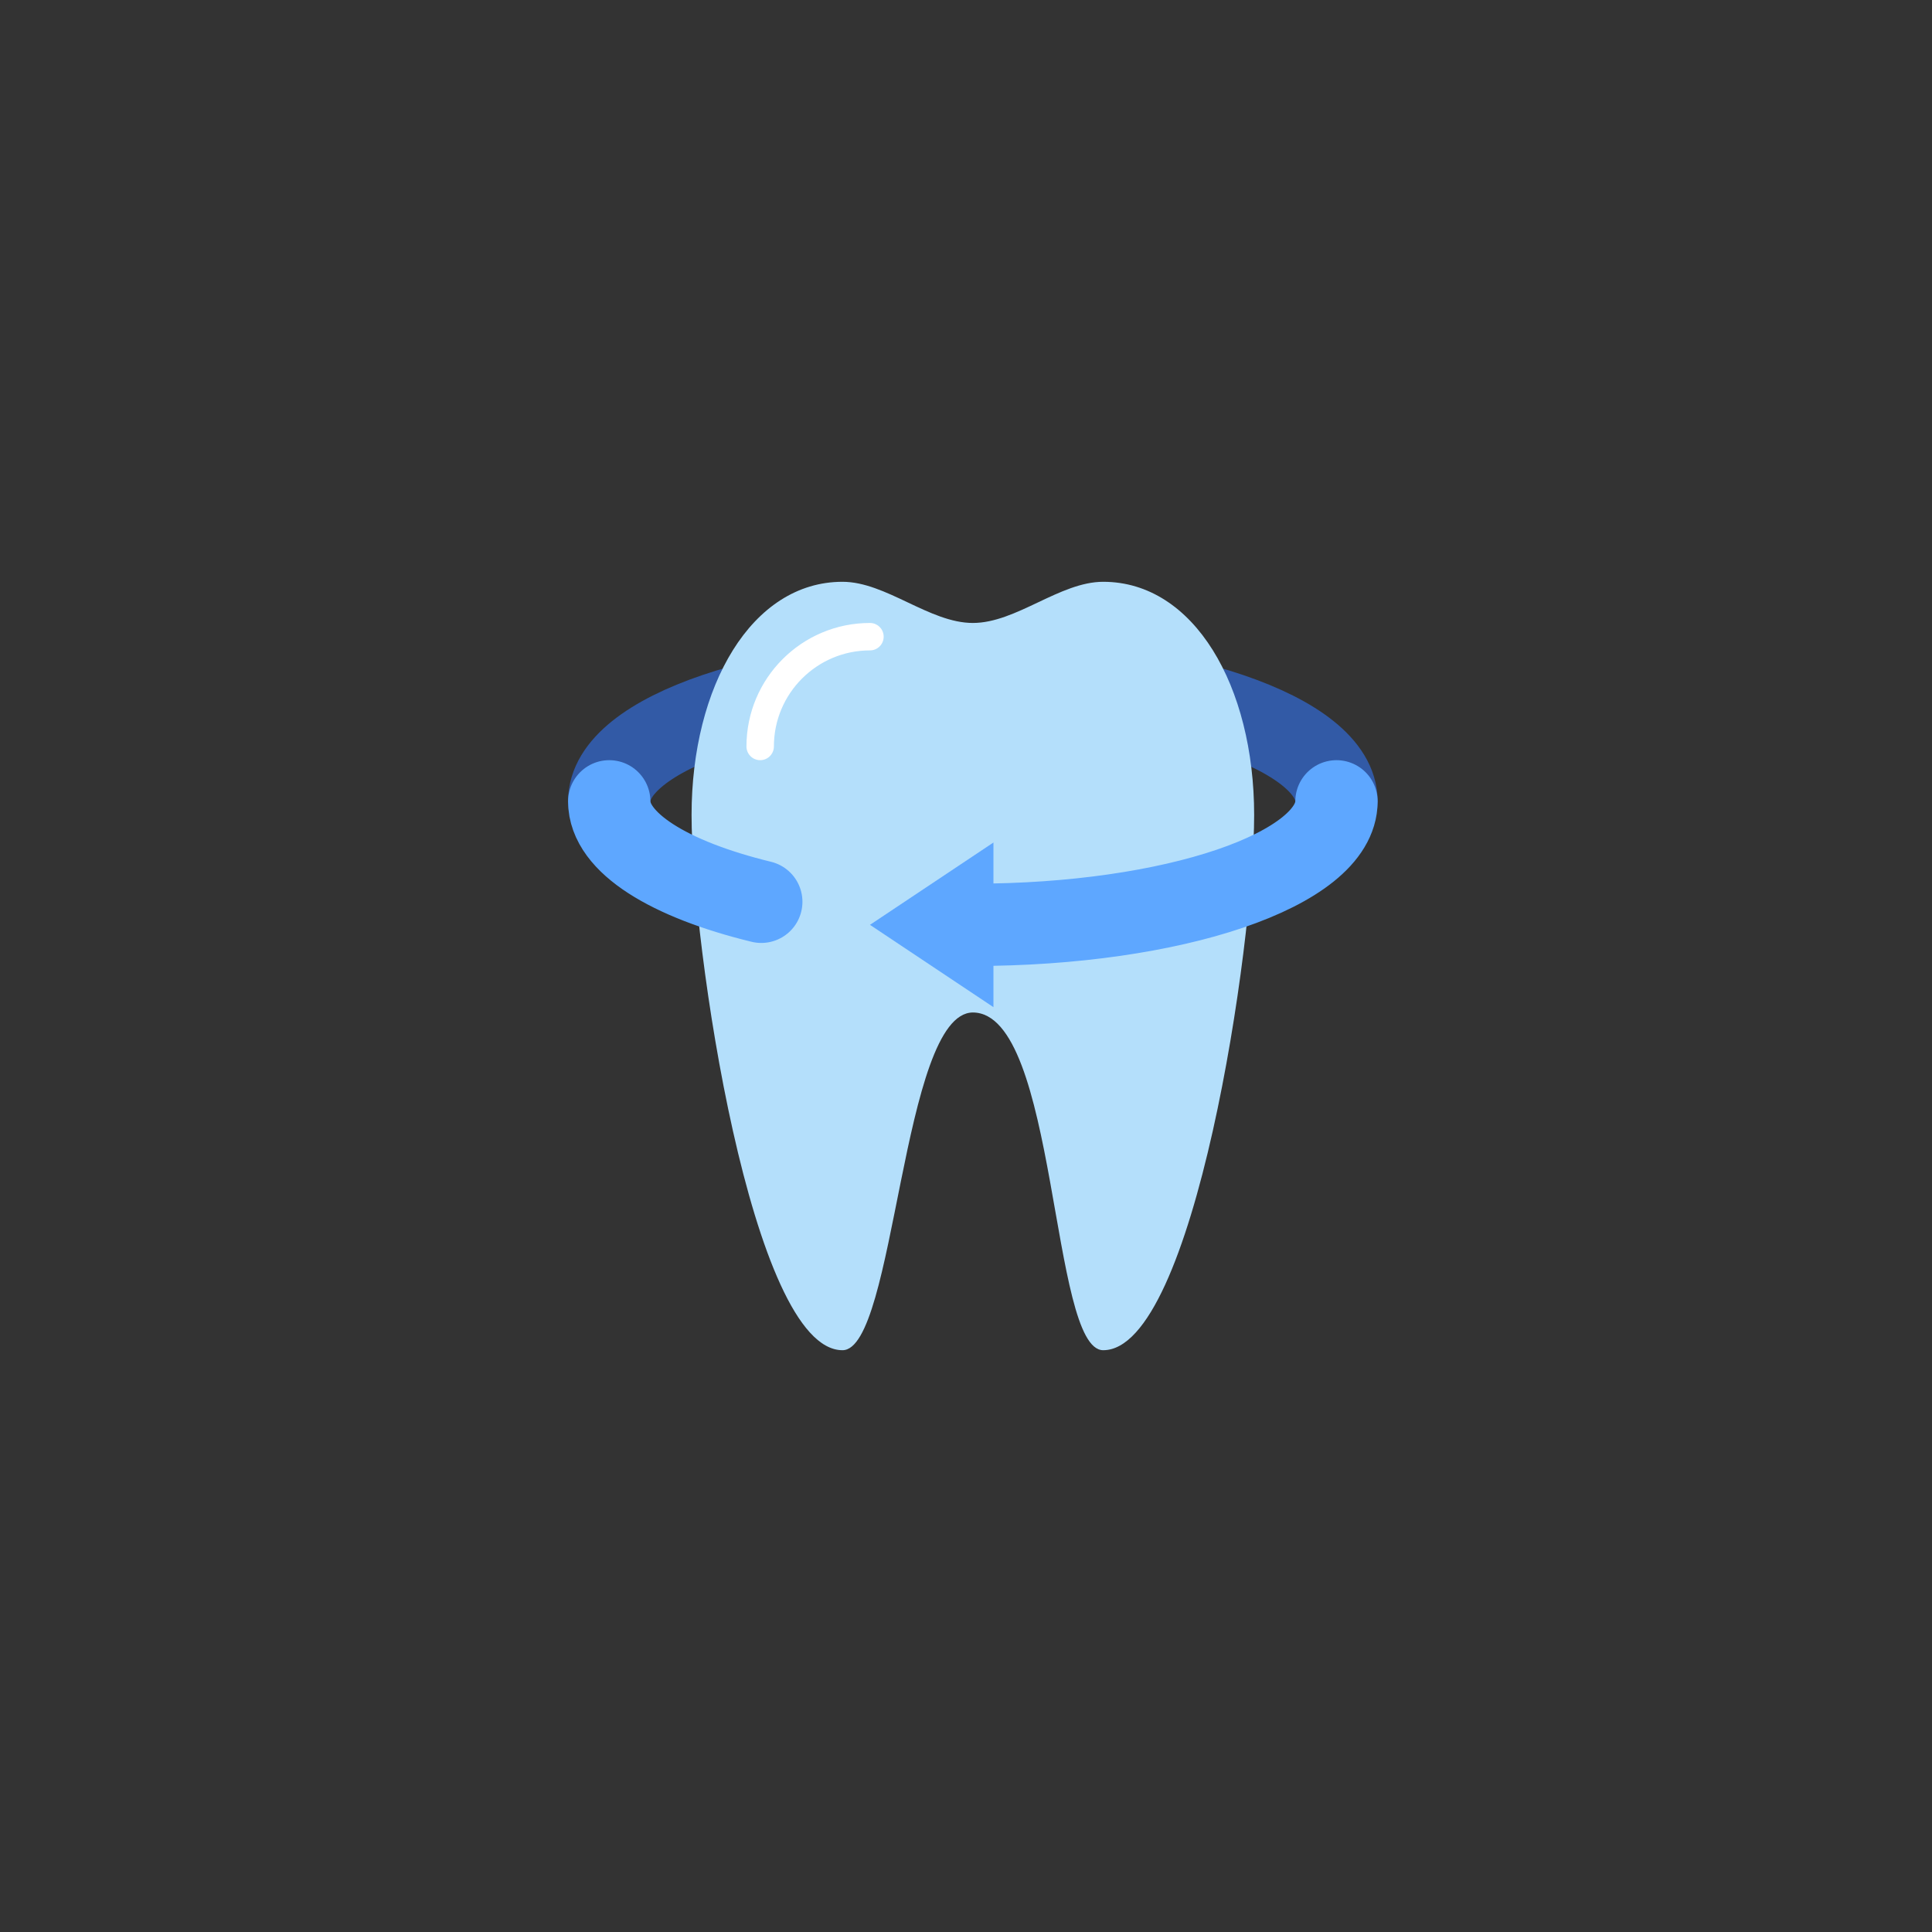 <svg xmlns="http://www.w3.org/2000/svg" width="800px" height="800px" viewBox="-38.4 -38.4 140.80 140.80" fill="#000000"><rect x="-38.4" y="-38.4" width="140.80" height="140.80" fill="#333333" stroke="none"/><g id="SVGRepo_bgCarrier" stroke-width="0"></g><g id="SVGRepo_tracerCarrier" stroke-linecap="round" stroke-linejoin="round"></g><g id="SVGRepo_iconCarrier"><g fill="none" fill-rule="evenodd"><path stroke="#325AA6" stroke-linecap="round" stroke-width="6" d="M6,11 C6,15.971 17.864,20 32.5,20 L32.5,20 C47.136,20 59,15.971 59,11" transform="matrix(1 0 0 -1 0 31)"></path><path fill="#B4DFFB" d="M23,4 C16.373,4 12,11.611 12,21 C12,30.389 16.373,60 23,60 C26.866,60 27.305,35.41 32.5,35.388 C38.695,35.41 38.134,60 42,60 C48.627,60 53,30.389 53,21 C53,11.611 48.627,4 42,4 C38.833,4 35.667,7 32.5,7 C29.333,7 26.167,4 23,4 Z"></path><path stroke="#FFF" stroke-linecap="round" stroke-width="2" d="M25,8 C20.582,8 17,11.582 17,16"></path><path stroke="#5EA7FF" stroke-linecap="round" stroke-width="6" d="M6,20 C6,24.971 17.864,29 32.5,29 M47.92,27.32 C54.629,25.687 59,23.017 59,20" transform="matrix(-1 0 0 1 65 0)"></path><polygon fill="#5EA7FF" points="34 29 25 35 25 23" transform="matrix(-1 0 0 1 59 0)"></polygon></g></g></svg>